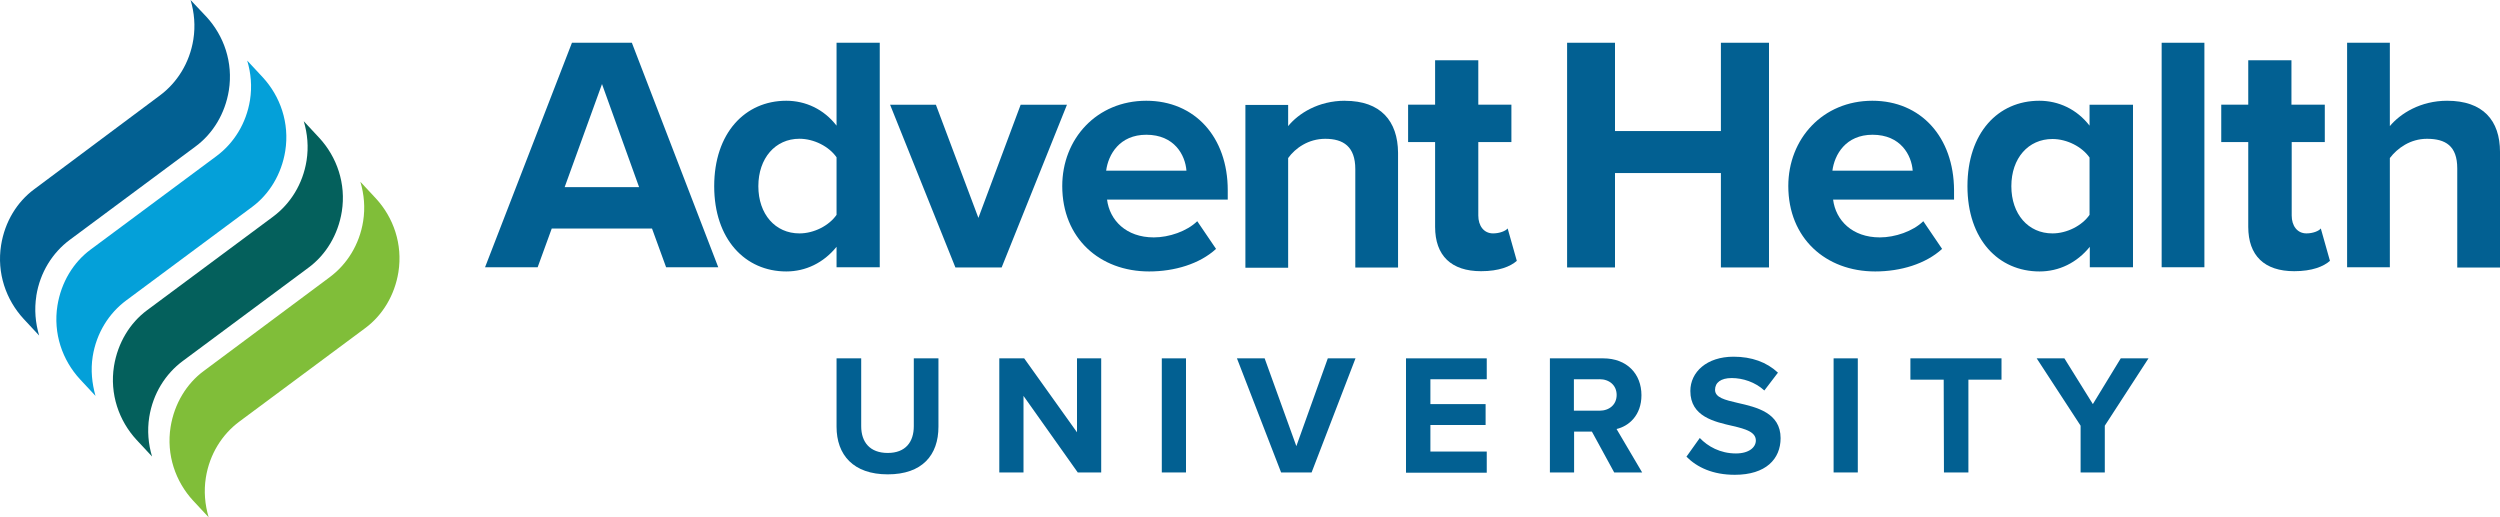 <?xml version="1.0" encoding="UTF-8"?><svg id="Layer_2" xmlns="http://www.w3.org/2000/svg" viewBox="0 0 500 103.46"><g id="Layer_1-2"><path d="M167.31,71.67h4.93v13.57c0,3.19,1.74,5.35,5.31,5.35s5.21-2.21,5.21-5.35v-13.57h4.93v13.67c0,5.68-3.24,9.53-10.14,9.53s-10.24-3.9-10.24-9.53v-13.67Z" style="fill:#026092;"/><polygon points="204.7 79.18 204.7 94.49 199.86 94.49 199.86 71.67 204.84 71.67 215.4 86.46 215.4 71.67 220.24 71.67 220.24 94.49 215.55 94.49 204.7 79.18" style="fill:#026092;"/><rect x="232.36" y="71.67" width="4.84" height="22.82" style="fill:#026092;"/><polygon points="247.39 71.67 252.93 71.67 259.27 89.23 265.56 71.67 271.1 71.67 262.32 94.49 256.22 94.49 247.39 71.67" style="fill:#026092;"/><polygon points="281.2 71.67 297.35 71.67 297.35 75.85 286.08 75.85 286.08 80.82 297.12 80.82 297.12 85 286.08 85 286.08 90.31 297.35 90.31 297.35 94.54 281.2 94.54 281.2 71.67" style="fill:#026092;"/><path d="M318.39,86.32h-3.57v8.17h-4.84v-22.82h10.66c4.74,0,7.65,3.1,7.65,7.37,0,4.04-2.54,6.2-4.98,6.76l5.12,8.69h-5.59l-4.46-8.17ZM319.9,75.85h-5.12v6.29h5.12c1.97,0,3.43-1.22,3.43-3.15s-1.46-3.15-3.43-3.15" style="fill:#026092;"/><path d="M339.95,87.59c1.6,1.69,4.09,3.1,7.23,3.1,2.68,0,3.99-1.27,3.99-2.58,0-1.69-1.97-2.3-4.6-2.91-3.71-.85-8.5-1.88-8.5-7,0-3.8,3.29-6.86,8.64-6.86,3.62,0,6.62,1.08,8.88,3.19l-2.72,3.57c-1.83-1.69-4.32-2.49-6.53-2.49s-3.33.94-3.33,2.35c0,1.55,1.93,2.02,4.56,2.63,3.76.85,8.55,1.97,8.55,7.04,0,4.18-2.96,7.33-9.16,7.33-4.37,0-7.51-1.46-9.67-3.62l2.68-3.76Z" style="fill:#026092;"/><rect x="366.72" y="71.67" width="4.84" height="22.82" style="fill:#026092;"/><polygon points="388.74 75.94 382.08 75.94 382.08 71.67 400.3 71.67 400.3 75.94 393.68 75.94 393.68 94.49 388.79 94.49 388.74 75.94" style="fill:#026092;"/><polygon points="416.12 85.14 407.34 71.67 412.88 71.67 418.57 80.82 424.15 71.67 429.7 71.67 420.96 85.14 420.96 94.49 416.12 94.49 416.12 85.14" style="fill:#026092;"/><path d="M114.39,8.55l-17.38,44.9h10.52l2.82-7.75h20.05l2.82,7.75h10.43l-17.28-44.9h-11.98ZM112.93,37.43l7.47-20.62,7.42,20.62h-14.89Z" style="fill:#026092;"/><path d="M167.31,25.13c-2.54-3.29-6.2-4.98-10.05-4.98-8.27,0-14.42,6.48-14.42,17.09s6.2,17.05,14.42,17.05c3.9,0,7.47-1.74,10.05-4.93v4.09h8.64V8.55h-8.64v16.58ZM167.31,42.97c-1.5,2.16-4.51,3.71-7.42,3.71-4.84,0-8.22-3.85-8.22-9.44s3.38-9.49,8.22-9.49c2.91,0,5.92,1.55,7.42,3.71v11.51Z" style="fill:#026092;"/><polygon points="204.13 20.95 195.68 43.58 187.18 20.95 178.02 20.95 191.08 53.49 200.33 53.49 213.39 20.95 204.13 20.95" style="fill:#026092;"/><path d="M229.26,20.15c-9.91,0-16.81,7.61-16.81,17.05,0,10.43,7.47,17.09,17.38,17.09,5.07,0,10.1-1.5,13.38-4.51l-3.76-5.54c-2.07,2.02-5.64,3.24-8.69,3.24-5.54,0-8.83-3.43-9.35-7.56h24.14v-1.88c0-10.61-6.57-17.89-16.3-17.89M221.23,34.14c.42-3.24,2.68-7.19,8.03-7.19,5.64,0,7.8,4.09,8.03,7.19h-16.06Z" style="fill:#026092;"/><path d="M268.99,20.15c-5.31,0-9.3,2.54-11.36,5.07v-4.23h-8.55v32.55h8.55v-21.93c1.41-1.97,4.04-3.85,7.42-3.85,3.62,0,6.01,1.55,6.01,6.06v19.68h8.55v-22.96c-.05-6.34-3.48-10.38-10.61-10.38" style="fill:#026092;"/><path d="M298.62,46.68c-1.88,0-2.96-1.55-2.96-3.57v-14.7h6.62v-7.47h-6.62v-8.88h-8.64v8.88h-5.4v7.47h5.4v16.95c0,5.78,3.24,8.88,9.2,8.88,3.57,0,5.87-.94,7.14-2.07l-1.83-6.48c-.42.52-1.64.99-2.91.99" style="fill:#026092;"/><polygon points="344.18 8.55 344.18 26.21 323 26.21 323 8.55 313.42 8.55 313.42 53.49 323 53.49 323 34.61 344.18 34.61 344.18 53.49 353.8 53.49 353.8 8.55 344.18 8.55" style="fill:#026092;"/><path d="M374.47,20.15c-9.91,0-16.81,7.61-16.81,17.05,0,10.43,7.47,17.09,17.38,17.09,5.07,0,10.1-1.5,13.38-4.51l-3.76-5.54c-2.07,2.02-5.64,3.24-8.69,3.24-5.54,0-8.83-3.43-9.35-7.56h24.19v-1.88c-.05-10.61-6.62-17.89-16.34-17.89M366.48,34.14c.42-3.24,2.68-7.19,8.03-7.19,5.64,0,7.8,4.09,8.03,7.19h-16.06Z" style="fill:#026092;"/><path d="M417.91,25.13c-2.54-3.29-6.2-4.98-10.05-4.98-8.27,0-14.37,6.43-14.37,17.09s6.2,17.05,14.42,17.05c3.9,0,7.47-1.74,10.05-4.93v4.09h8.64V20.95h-8.69v4.18ZM417.91,42.97c-1.5,2.16-4.51,3.71-7.42,3.71-4.84,0-8.22-3.85-8.22-9.44s3.38-9.44,8.22-9.44c2.91,0,5.92,1.55,7.42,3.71v11.46Z" style="fill:#026092;"/><rect x="432.33" y="8.55" width="8.55" height="44.9" style="fill:#026092;"/><path d="M461.3,46.68c-1.88,0-2.96-1.55-2.96-3.57v-14.7h6.62v-7.47h-6.67v-8.88h-8.64v8.88h-5.4v7.47h5.4v16.95c0,5.78,3.24,8.88,9.2,8.88,3.57,0,5.87-.94,7.14-2.07l-1.83-6.48c-.38.52-1.6.99-2.86.99" style="fill:#026092;"/><path d="M489.43,20.15c-5.31,0-9.35,2.54-11.46,5.07V8.55h-8.55v44.9h8.55v-21.84c1.5-1.97,4.09-3.85,7.42-3.85,3.71,0,6.06,1.41,6.06,5.92v19.82h8.55v-23.11c0-6.34-3.43-10.24-10.57-10.24" style="fill:#026092;"/><path d="M7.26,59.17c.75-4.7,3.24-8.64,6.72-11.22l25.17-18.69c3.43-2.54,5.87-6.53,6.62-11.18.89-5.59-.99-10.94-4.51-14.75l-3.15-3.33c.75,2.49.99,5.17.56,7.89-.75,4.7-3.24,8.64-6.72,11.22L6.84,37.85c-3.43,2.54-5.87,6.48-6.62,11.18-.89,5.59.99,10.94,4.51,14.75l3.1,3.33c-.75-2.54-.99-5.17-.56-7.94" style="fill:#026092;"/><path d="M18.54,71.29c.75-4.7,3.24-8.64,6.72-11.22l25.17-18.69c3.43-2.54,5.87-6.53,6.62-11.18.89-5.59-.99-10.94-4.51-14.75l-3.1-3.33c.75,2.49.99,5.17.56,7.89-.75,4.7-3.24,8.64-6.72,11.22l-25.17,18.69c-3.43,2.54-5.87,6.53-6.62,11.18-.89,5.59.99,10.94,4.51,14.75l3.1,3.33c-.7-2.49-.99-5.17-.56-7.89" style="fill:#04a0d9;"/><path d="M29.85,83.41c.75-4.7,3.24-8.64,6.72-11.22l25.17-18.69c3.43-2.54,5.87-6.53,6.62-11.18.89-5.59-.99-10.94-4.51-14.75l-3.1-3.33c.75,2.49.99,5.17.56,7.89-.75,4.7-3.24,8.64-6.72,11.22l-25.17,18.69c-3.43,2.54-5.87,6.53-6.62,11.18-.89,5.59.99,10.94,4.51,14.75l3.1,3.33c-.75-2.49-.99-5.17-.56-7.89" style="fill:#04605c;"/><path d="M41.17,95.52c.75-4.7,3.24-8.64,6.72-11.22l25.17-18.69c3.43-2.54,5.87-6.53,6.62-11.18.89-5.59-.99-10.94-4.51-14.75l-3.1-3.33c.75,2.49.99,5.17.56,7.89-.75,4.7-3.24,8.64-6.72,11.22l-25.17,18.74c-3.43,2.54-5.87,6.53-6.62,11.18-.89,5.59.99,10.94,4.51,14.75l3.1,3.33c-.75-2.54-.99-5.21-.56-7.94" style="fill:#80be39;"/></g></svg>